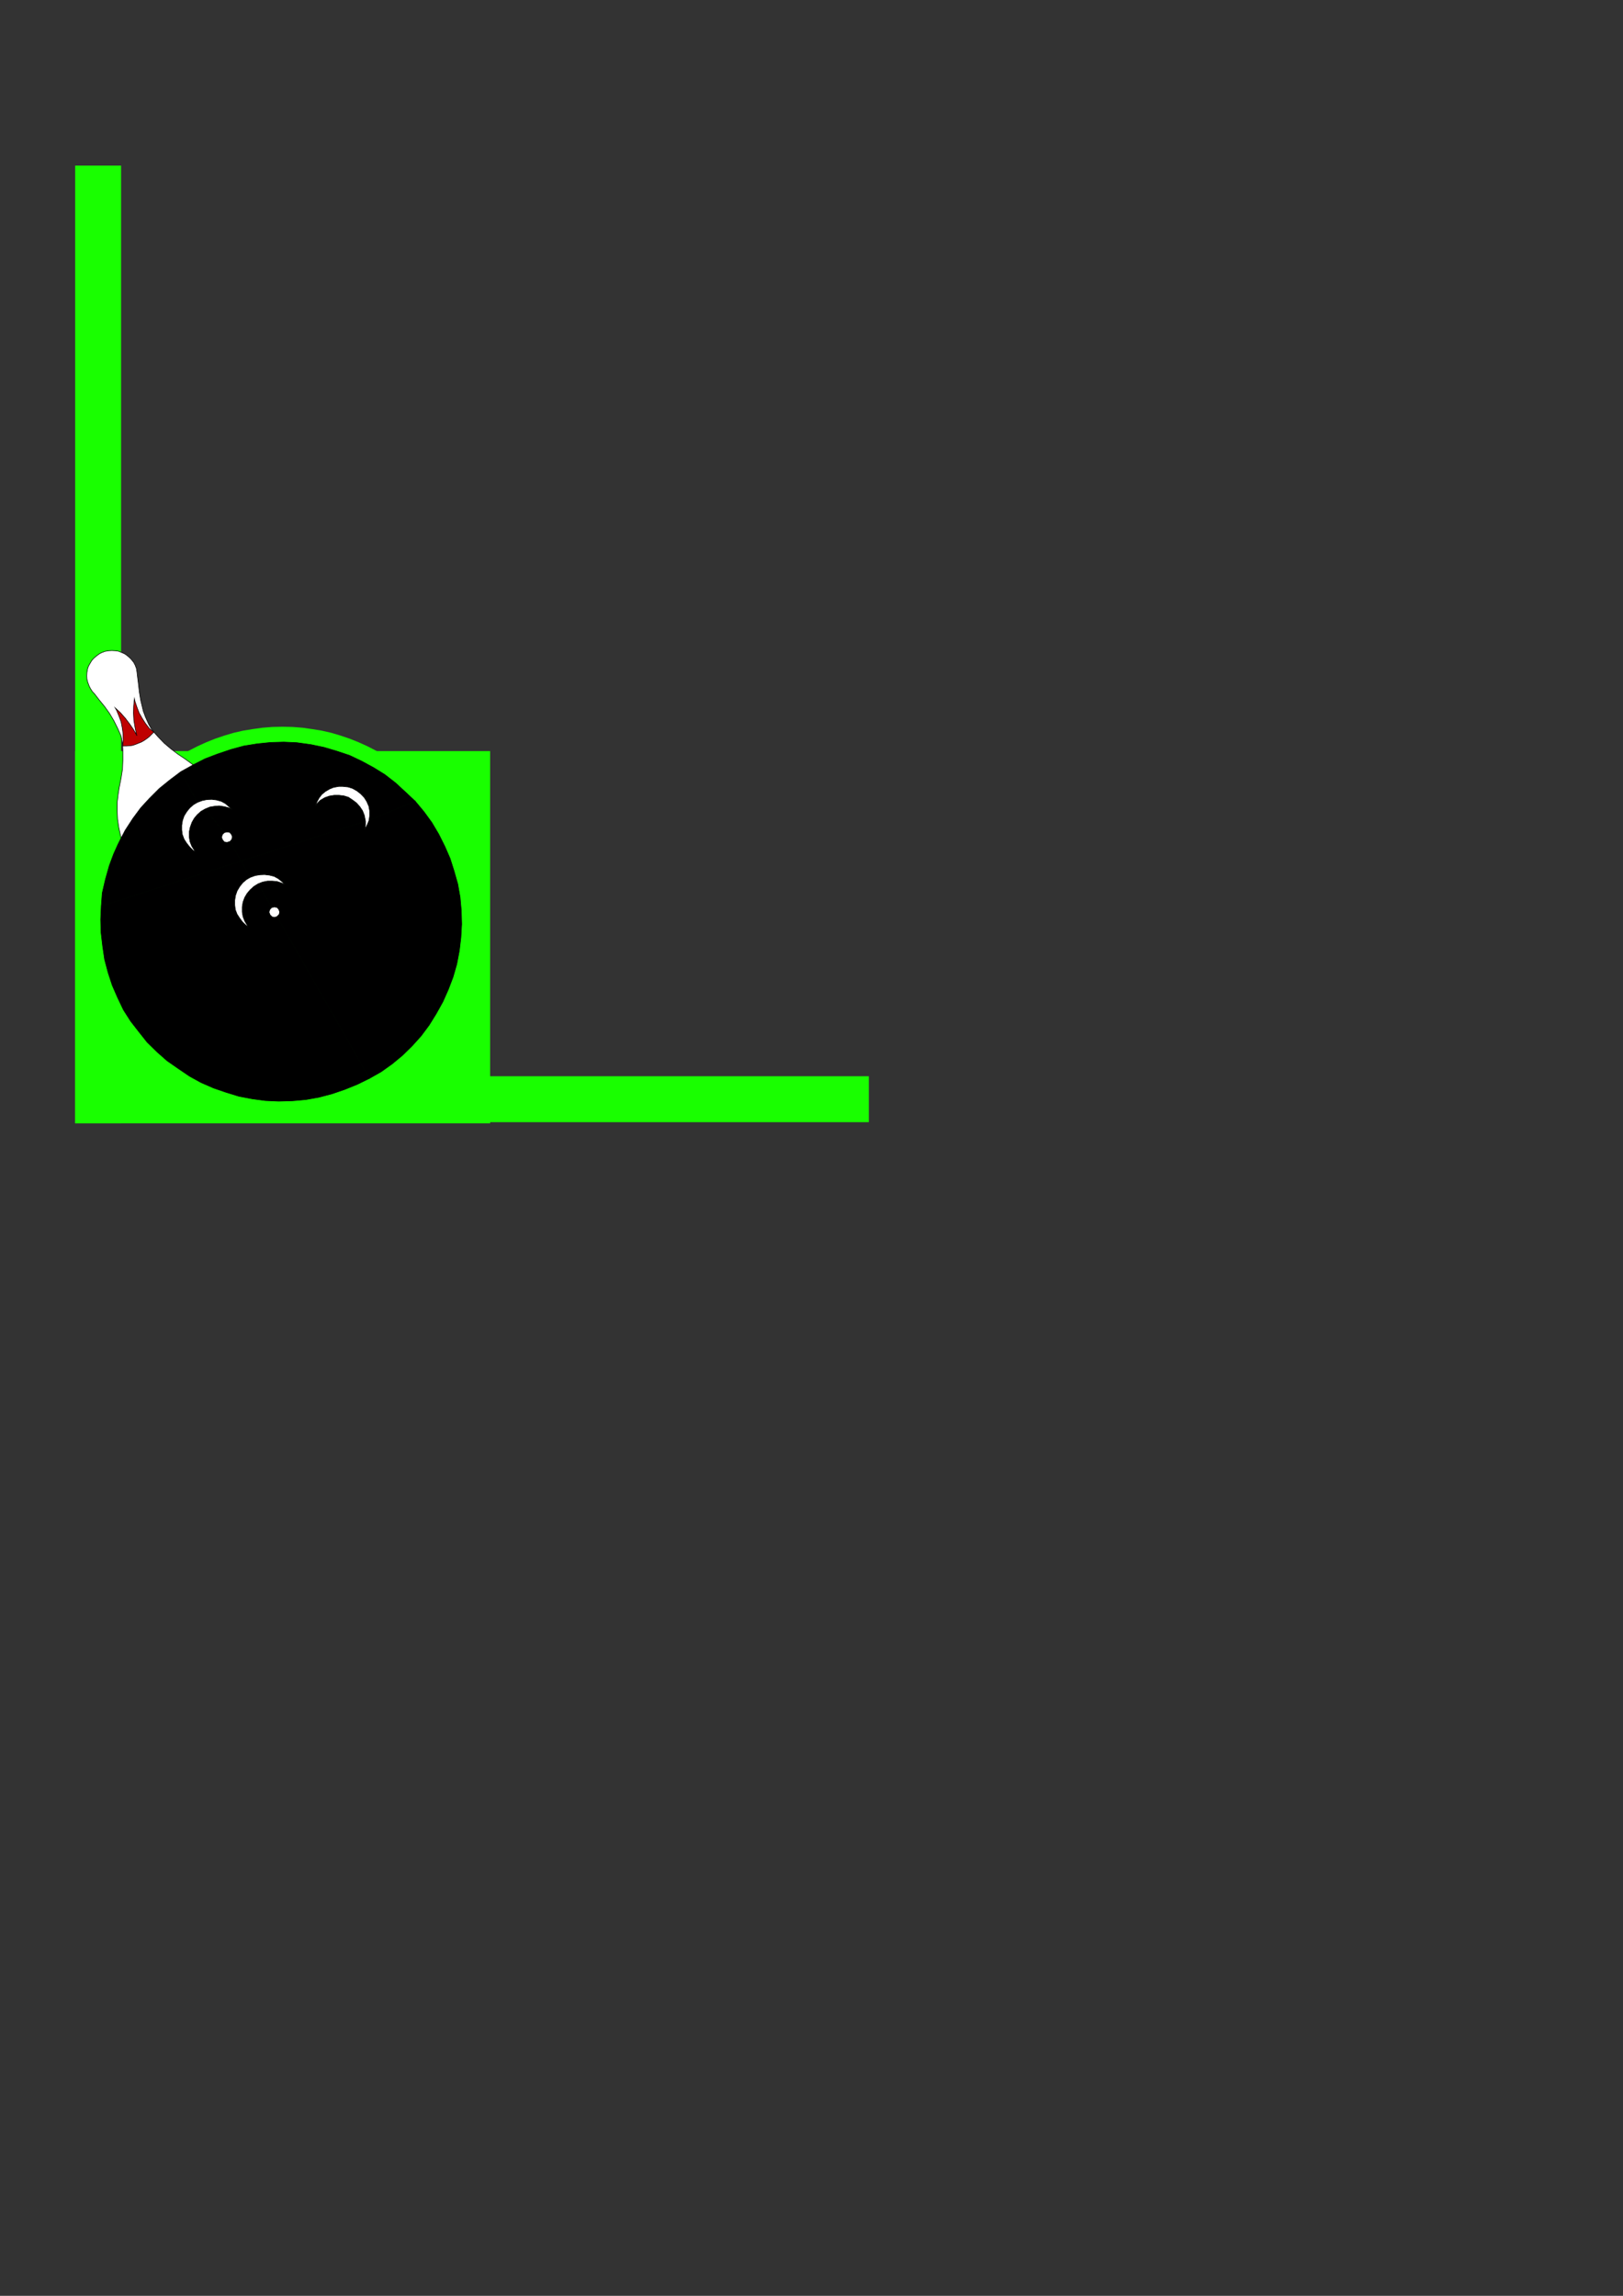 <?xml version="1.0" encoding="utf-8"?>
<!-- Created by UniConvertor 2.0rc4 (https://sk1project.net/) -->
<svg xmlns="http://www.w3.org/2000/svg" height="841.89pt" viewBox="0 0 595.276 841.89" width="595.276pt" version="1.1" xmlns:xlink="http://www.w3.org/1999/xlink" id="13fbac8f-f60d-11ea-b280-dcc15c148e23">

<rect x="0" y="0" width="595.276" height="841.89" fill="#333333" stroke="none"/>

<g>
	<path style="fill:#19ff00;" d="M 27.782,394.665 L 318.662,394.665 318.662,411.513 27.782,411.513 27.782,394.665 Z" />
	<path style="fill:#19ff00;" d="M 27.566,411.945 L 27.566,60.729 44.414,60.729 44.414,411.945 27.566,411.945 Z" />
	<path style="fill:#19ff00;" d="M 27.566,411.945 L 27.566,275.433 179.774,275.433 179.774,411.945 27.566,411.945 Z" />
	<path style="fill:#19ff00;" d="M 103.598,266.505 L 107.27,266.577 110.942,266.865 114.542,267.369 118.07,267.945 121.526,268.737 124.91,269.745 128.294,270.897 131.534,272.193 134.702,273.633 137.798,275.217 140.822,276.945 143.702,278.817 146.582,280.833 149.246,282.921 151.91,285.225 154.358,287.601 156.734,290.049 159.038,292.713 161.126,295.377 163.142,298.257 165.014,301.137 166.742,304.161 168.326,307.257 169.766,310.425 171.062,313.665 172.214,317.049 173.222,320.433 174.014,323.889 174.59,327.417 175.094,331.017 175.382,334.689 175.454,338.361 175.382,342.033 175.094,345.705 174.59,349.305 174.014,352.833 173.222,356.289 172.214,359.673 171.062,363.057 169.766,366.297 168.326,369.465 166.742,372.561 165.014,375.585 163.142,378.465 161.126,381.345 159.038,384.009 156.734,386.673 154.358,389.121 151.91,391.497 149.246,393.801 146.582,395.889 143.702,397.905 140.822,399.777 137.798,401.505 134.702,403.089 131.534,404.529 128.294,405.825 124.91,406.977 121.526,407.985 118.07,408.777 114.542,409.353 110.942,409.857 107.27,410.145 103.598,410.217 99.926,410.145 96.254,409.857 92.654,409.353 89.126,408.777 85.67,407.985 82.286,406.977 78.902,405.825 75.662,404.529 72.494,403.089 69.398,401.505 66.374,399.777 63.494,397.905 60.614,395.889 57.95,393.801 55.286,391.497 52.838,389.121 50.462,386.673 48.158,384.009 46.07,381.345 44.054,378.465 42.182,375.585 40.454,372.561 38.87,369.465 37.43,366.297 36.134,363.057 34.982,359.673 33.974,356.289 33.182,352.833 32.606,349.305 32.102,345.705 31.814,342.033 31.742,338.361 31.814,334.689 32.102,331.017 32.606,327.417 33.182,323.889 33.974,320.433 34.982,317.049 36.134,313.665 37.43,310.425 38.87,307.257 40.454,304.161 42.182,301.137 44.054,298.257 46.07,295.377 48.158,292.713 50.462,290.049 52.838,287.601 55.286,285.225 57.95,282.921 60.614,280.833 63.494,278.817 66.374,276.945 69.398,275.217 72.494,273.633 75.662,272.193 78.902,270.897 82.286,269.745 85.67,268.737 89.126,267.945 92.654,267.369 96.254,266.865 99.926,266.577 103.598,266.505 Z" />
	<path style="fill:#000000;" d="M 37.142,332.313 L 37.502,327.489 38.654,322.521 40.094,317.409 41.678,313.161 43.262,309.633 44.414,307.329 45.926,304.449 48.734,300.129 51.614,296.241 54.854,292.713 58.382,289.185 62.198,286.089 66.302,282.993 72.422,294.225 71.054,295.017 69.614,296.241 68.462,297.681 67.526,299.193 66.95,300.849 66.662,302.649 66.662,304.377 66.878,306.033 67.526,307.761 68.462,309.201 69.614,310.641 70.838,311.865 71.63,312.369 70.334,310.281 69.686,308.625 69.398,306.897 69.398,305.097 69.758,303.369 70.406,301.569 71.27,300.057 72.35,298.761 73.718,297.537 75.23,296.673 82.286,305.313 81.566,306.033 81.278,307.113 81.638,307.977 82.286,308.769 83.294,308.913 84.374,308.553 88.406,315.753 37.142,332.313 Z" />
	<path style="stroke:#000000;stroke-width:0.216;stroke-miterlimit:10.433;fill:none;" d="M 37.142,332.313 L 37.502,327.489 38.654,322.521 40.094,317.409 41.678,313.161 43.262,309.633 44.414,307.329 45.926,304.449 48.734,300.129 51.614,296.241 54.854,292.713 58.382,289.185 62.198,286.089 66.302,282.993 72.422,294.225 71.054,295.017 69.614,296.241 68.462,297.681 67.526,299.193 66.95,300.849 66.662,302.649 66.662,304.377 66.878,306.033 67.526,307.761 68.462,309.201 69.614,310.641 70.838,311.865 71.63,312.369 70.334,310.281 69.686,308.625 69.398,306.897 69.398,305.097 69.758,303.369 70.406,301.569 71.27,300.057 72.35,298.761 73.718,297.537 75.23,296.673 82.286,305.313 81.566,306.033 81.278,307.113 81.638,307.977 82.286,308.769 83.294,308.913 84.374,308.553 88.406,315.753 37.142,332.313" />
	<path style="fill:#000000;" d="M 134.054,301.137 L 133.622,298.977 132.974,297.321 131.966,295.809 130.742,294.441 129.302,293.361 127.79,292.353 126.134,291.849 124.334,291.633 122.606,291.633 120.806,291.921 119.15,292.497 117.422,293.505 116.558,294.369 115.694,295.521 116.27,294.009 117.062,292.569 117.998,291.345 119.294,290.265 120.878,289.329 122.318,288.753 124.262,288.393 125.702,288.393 127.718,288.609 129.302,289.113 130.958,290.049 132.398,291.201 133.622,292.497 134.486,293.865 135.278,295.665 135.566,297.321 135.566,299.193 135.35,300.849 152.27,293.793 148.742,290.481 145.07,287.097 141.182,284.073 137.006,281.481 132.758,279.177 128.222,277.017 123.47,275.433 118.862,274.065 114.038,273.057 108.854,272.337 104.102,272.121 99.206,272.265 94.31,272.769 89.414,273.561 84.662,274.857 79.766,276.513 75.23,278.241 70.838,280.473 66.302,282.993 72.422,294.225 74.15,293.577 75.878,293.217 77.678,293.145 79.406,293.361 81.206,293.865 82.646,294.657 84.086,295.881 85.094,296.889 83.942,296.241 82.286,295.809 80.414,295.521 78.686,295.665 76.958,295.953 75.23,296.673 82.286,305.313 83.294,305.097 84.23,305.241 84.878,305.961 85.238,306.897 84.95,307.905 84.374,308.553 88.406,315.753 134.054,301.137 Z" />
	<path style="stroke:#000000;stroke-width:0.216;stroke-miterlimit:10.433;fill:none;" d="M 134.054,301.137 L 133.622,298.977 132.974,297.321 131.966,295.809 130.742,294.441 129.302,293.361 127.79,292.353 126.134,291.849 124.334,291.633 122.606,291.633 120.806,291.921 119.15,292.497 117.422,293.505 116.558,294.369 115.694,295.521 116.27,294.009 117.062,292.569 117.998,291.345 119.294,290.265 120.878,289.329 122.318,288.753 124.262,288.393 125.702,288.393 127.718,288.609 129.302,289.113 130.958,290.049 132.398,291.201 133.622,292.497 134.486,293.865 135.278,295.665 135.566,297.321 135.566,299.193 135.35,300.849 152.27,293.793 148.742,290.481 145.07,287.097 141.182,284.073 137.006,281.481 132.758,279.177 128.222,277.017 123.47,275.433 118.862,274.065 114.038,273.057 108.854,272.337 104.102,272.121 99.206,272.265 94.31,272.769 89.414,273.561 84.662,274.857 79.766,276.513 75.23,278.241 70.838,280.473 66.302,282.993 72.422,294.225 74.15,293.577 75.878,293.217 77.678,293.145 79.406,293.361 81.206,293.865 82.646,294.657 84.086,295.881 85.094,296.889 83.942,296.241 82.286,295.809 80.414,295.521 78.686,295.665 76.958,295.953 75.23,296.673 82.286,305.313 83.294,305.097 84.23,305.241 84.878,305.961 85.238,306.897 84.95,307.905 84.374,308.553 88.406,315.753 134.054,301.137" />
	<path style="fill:#000000;" d="M 155.51,297.681 L 158.39,301.641 160.91,305.889 163.142,310.353 165.086,314.817 166.526,319.353 167.894,324.177 168.758,329.073 169.19,333.897 169.334,338.865 169.046,343.833 168.47,348.657 167.534,353.553 166.166,358.305 164.438,362.841 162.422,367.377 159.974,371.769 157.382,375.945 154.43,379.905 151.118,383.577 147.59,387.033 143.846,390.129 139.814,393.009 135.494,395.457 101.582,336.129 102.374,335.337 102.59,334.401 102.23,333.465 101.582,332.745 100.574,332.601 99.638,332.817 94.67,324.105 96.326,323.457 98.126,323.097 99.854,323.097 101.582,323.241 103.31,323.817 104.462,324.393 103.454,323.313 102.014,322.161 100.574,321.369 98.846,320.937 97.046,320.721 95.318,320.793 93.59,321.081 91.79,321.729 88.406,315.753 134.054,301.137 134.054,302.505 133.766,304.161 134.702,302.433 135.35,300.849 152.27,293.793 155.51,297.681 Z" />
	<path style="stroke:#000000;stroke-width:0.216;stroke-miterlimit:10.433;fill:none;" d="M 155.51,297.681 L 158.39,301.641 160.91,305.889 163.142,310.353 165.086,314.817 166.526,319.353 167.894,324.177 168.758,329.073 169.19,333.897 169.334,338.865 169.046,343.833 168.47,348.657 167.534,353.553 166.166,358.305 164.438,362.841 162.422,367.377 159.974,371.769 157.382,375.945 154.43,379.905 151.118,383.577 147.59,387.033 143.846,390.129 139.814,393.009 135.494,395.457 101.582,336.129 102.374,335.337 102.59,334.401 102.23,333.465 101.582,332.745 100.574,332.601 99.638,332.817 94.67,324.105 96.326,323.457 98.126,323.097 99.854,323.097 101.582,323.241 103.31,323.817 104.462,324.393 103.454,323.313 102.014,322.161 100.574,321.369 98.846,320.937 97.046,320.721 95.318,320.793 93.59,321.081 91.79,321.729 88.406,315.753 134.054,301.137 134.054,302.505 133.766,304.161 134.702,302.433 135.35,300.849 152.27,293.793 155.51,297.681" />
	<path style="fill:#000000;" d="M 88.406,315.753 L 91.79,321.729 90.422,322.521 89.054,323.673 87.902,325.113 86.966,326.697 86.39,328.353 86.102,330.153 86.102,331.809 86.318,333.609 86.966,335.265 87.902,336.705 88.982,338.145 90.278,339.369 90.998,339.873 89.774,337.785 89.126,336.129 88.838,334.401 88.838,332.601 89.126,330.801 89.774,329.073 90.638,327.633 91.79,326.265 93.158,325.041 94.67,324.105 99.638,332.817 98.918,333.609 98.702,334.545 99.062,335.481 99.782,336.201 100.646,336.417 101.582,336.129 135.494,395.457 131.102,397.617 126.494,399.489 121.886,401.073 116.99,402.369 112.166,403.233 107.27,403.665 102.23,403.809 97.334,403.593 92.51,402.945 87.614,402.009 82.934,400.569 78.326,398.985 73.718,396.969 69.542,394.665 65.294,391.785 61.262,388.977 57.518,385.665 53.99,382.209 50.966,378.393 47.942,374.505 45.278,370.329 43.118,365.793 41.174,361.329 39.662,356.721 38.366,351.825 37.646,346.929 37.07,342.033 36.926,337.209 37.142,332.313 88.406,315.753 Z" />
	<path style="stroke:#000000;stroke-width:0.216;stroke-miterlimit:10.433;fill:none;" d="M 88.406,315.753 L 91.79,321.729 90.422,322.521 89.054,323.673 87.902,325.113 86.966,326.697 86.39,328.353 86.102,330.153 86.102,331.809 86.318,333.609 86.966,335.265 87.902,336.705 88.982,338.145 90.278,339.369 90.998,339.873 89.774,337.785 89.126,336.129 88.838,334.401 88.838,332.601 89.126,330.801 89.774,329.073 90.638,327.633 91.79,326.265 93.158,325.041 94.67,324.105 99.638,332.817 98.918,333.609 98.702,334.545 99.062,335.481 99.782,336.201 100.646,336.417 101.582,336.129 135.494,395.457 131.102,397.617 126.494,399.489 121.886,401.073 116.99,402.369 112.166,403.233 107.27,403.665 102.23,403.809 97.334,403.593 92.51,402.945 87.614,402.009 82.934,400.569 78.326,398.985 73.718,396.969 69.542,394.665 65.294,391.785 61.262,388.977 57.518,385.665 53.99,382.209 50.966,378.393 47.942,374.505 45.278,370.329 43.118,365.793 41.174,361.329 39.662,356.721 38.366,351.825 37.646,346.929 37.07,342.033 36.926,337.209 37.142,332.313 88.406,315.753" />
	<path style="fill:#ffffff;" d="M 70.838,311.865 L 69.614,310.641 68.462,309.201 67.526,307.761 66.878,306.033 66.662,304.377 66.662,302.649 66.95,300.849 67.526,299.193 68.462,297.681 69.614,296.241 71.054,295.017 72.422,294.225 74.15,293.577 75.878,293.217 77.678,293.145 79.406,293.361 81.206,293.865 82.646,294.657 84.086,295.881 85.094,296.889 83.942,296.241 82.286,295.809 80.414,295.521 78.686,295.665 76.958,295.953 75.23,296.673 73.718,297.537 72.35,298.761 71.27,300.057 70.406,301.569 69.758,303.369 69.398,305.097 69.398,306.897 69.686,308.625 70.334,310.281 71.63,312.369 70.838,311.865 Z" />
	<path style="stroke:#000000;stroke-width:0.216;stroke-miterlimit:10.433;fill:none;" d="M 70.838,311.865 L 69.614,310.641 68.462,309.201 67.526,307.761 66.878,306.033 66.662,304.377 66.662,302.649 66.95,300.849 67.526,299.193 68.462,297.681 69.614,296.241 71.054,295.017 72.422,294.225 74.15,293.577 75.878,293.217 77.678,293.145 79.406,293.361 81.206,293.865 82.646,294.657 84.086,295.881 85.094,296.889 83.942,296.241 82.286,295.809 80.414,295.521 78.686,295.665 76.958,295.953 75.23,296.673 73.718,297.537 72.35,298.761 71.27,300.057 70.406,301.569 69.758,303.369 69.398,305.097 69.398,306.897 69.686,308.625 70.334,310.281 71.63,312.369 70.838,311.865" />
	<path style="fill:#ffffff;" d="M 84.374,308.553 L 84.95,307.905 85.238,306.897 84.878,305.961 84.23,305.241 83.294,305.097 82.286,305.313 81.566,306.033 81.278,307.113 81.638,307.977 82.286,308.769 83.294,308.913 84.374,308.553 Z" />
	<path style="stroke:#000000;stroke-width:0.216;stroke-miterlimit:10.433;fill:none;" d="M 84.374,308.553 L 84.95,307.905 85.238,306.897 84.878,305.961 84.23,305.241 83.294,305.097 82.286,305.313 81.566,306.033 81.278,307.113 81.638,307.977 82.286,308.769 83.294,308.913 84.374,308.553" />
	<path style="fill:#ffffff;" d="M 134.054,301.137 L 134.054,302.505 133.766,304.161 134.702,302.433 135.35,300.849 135.566,299.193 135.566,297.321 135.278,295.665 134.486,293.865 133.622,292.497 132.398,291.201 130.958,290.049 129.302,289.113 127.718,288.609 125.702,288.393 124.262,288.393 122.318,288.753 120.878,289.329 119.294,290.265 117.998,291.345 117.062,292.569 116.27,294.009 115.694,295.521 116.558,294.369 117.422,293.505 119.15,292.497 120.806,291.921 122.606,291.633 124.334,291.633 126.134,291.849 127.79,292.353 129.302,293.361 130.742,294.441 131.966,295.809 132.974,297.321 133.622,298.977 134.054,301.137 Z" />
	<path style="stroke:#000000;stroke-width:0.216;stroke-miterlimit:10.433;fill:none;" d="M 134.054,301.137 L 134.054,302.505 133.766,304.161 134.702,302.433 135.35,300.849 135.566,299.193 135.566,297.321 135.278,295.665 134.486,293.865 133.622,292.497 132.398,291.201 130.958,290.049 129.302,289.113 127.718,288.609 125.702,288.393 124.262,288.393 122.318,288.753 120.878,289.329 119.294,290.265 117.998,291.345 117.062,292.569 116.27,294.009 115.694,295.521 116.558,294.369 117.422,293.505 119.15,292.497 120.806,291.921 122.606,291.633 124.334,291.633 126.134,291.849 127.79,292.353 129.302,293.361 130.742,294.441 131.966,295.809 132.974,297.321 133.622,298.977 134.054,301.137" />
	<path style="fill:#ffffff;" d="M 90.278,339.369 L 88.982,338.145 87.902,336.705 86.966,335.265 86.318,333.609 86.102,331.809 86.102,330.153 86.39,328.353 86.966,326.697 87.902,325.113 89.054,323.673 90.422,322.521 91.79,321.729 93.59,321.081 95.318,320.793 97.046,320.721 98.846,320.937 100.574,321.369 102.014,322.161 103.454,323.313 104.462,324.393 103.31,323.817 101.582,323.241 99.854,323.097 98.126,323.097 96.326,323.457 94.67,324.105 93.158,325.041 91.79,326.265 90.638,327.633 89.774,329.073 89.126,330.801 88.838,332.601 88.838,334.401 89.126,336.129 89.774,337.785 90.998,339.873 90.278,339.369 Z" />
	<path style="stroke:#000000;stroke-width:0.216;stroke-miterlimit:10.433;fill:none;" d="M 90.278,339.369 L 88.982,338.145 87.902,336.705 86.966,335.265 86.318,333.609 86.102,331.809 86.102,330.153 86.39,328.353 86.966,326.697 87.902,325.113 89.054,323.673 90.422,322.521 91.79,321.729 93.59,321.081 95.318,320.793 97.046,320.721 98.846,320.937 100.574,321.369 102.014,322.161 103.454,323.313 104.462,324.393 103.31,323.817 101.582,323.241 99.854,323.097 98.126,323.097 96.326,323.457 94.67,324.105 93.158,325.041 91.79,326.265 90.638,327.633 89.774,329.073 89.126,330.801 88.838,332.601 88.838,334.401 89.126,336.129 89.774,337.785 90.998,339.873 90.278,339.369" />
	<path style="fill:#ffffff;" d="M 101.582,336.129 L 100.646,336.417 99.782,336.201 99.062,335.481 98.702,334.545 98.918,333.609 99.638,332.817 100.574,332.601 101.582,332.745 102.23,333.465 102.59,334.401 102.374,335.337 101.582,336.129 Z" />
	<path style="stroke:#000000;stroke-width:0.216;stroke-miterlimit:10.433;fill:none;" d="M 101.582,336.129 L 100.646,336.417 99.782,336.201 99.062,335.481 98.702,334.545 98.918,333.609 99.638,332.817 100.574,332.601 101.582,332.745 102.23,333.465 102.59,334.401 102.374,335.337 101.582,336.129" />
	<path style="fill:#ffffff;" d="M 66.302,282.993 L 62.198,286.089 58.382,289.185 54.854,292.713 51.614,296.241 48.734,300.129 45.926,304.449 44.414,307.329 44.198,306.393 43.55,303.369 43.118,300.417 42.974,297.321 42.974,294.297 43.334,291.273 43.694,288.969 44.414,285.297 44.918,282.057 45.062,278.817 45.062,275.505 44.99,273.561 44.918,272.841 44.558,270.609 44.414,269.961 43.19,267.153 41.75,264.273 40.166,261.609 38.366,259.089 36.422,256.713 34.694,254.481 33.83,253.545 33.11,252.393 32.678,251.529 32.174,250.161 31.886,249.009 31.814,247.857 31.886,246.633 32.102,245.337 32.462,244.257 33.038,243.249 33.686,242.169 34.406,241.377 35.414,240.513 36.494,239.721 37.358,239.289 38.51,238.857 39.806,238.641 41.03,238.569 42.254,238.641 43.406,238.785 44.486,239.217 45.638,239.721 46.502,240.297 47.438,241.089 48.158,241.809 49.022,242.889 49.526,243.825 50.03,245.121 50.246,246.489 50.39,247.785 50.75,250.665 51.11,253.833 51.614,256.857 52.55,260.745 53.342,262.905 54.566,265.641 55.43,267.153 56.438,268.449 57.95,270.177 60.254,272.553 62.63,274.569 65.294,276.585 67.886,278.313 70.838,280.473 66.302,282.993 Z" />
	<path style="stroke:#000000;stroke-width:0.216;stroke-miterlimit:10.433;fill:none;" d="M 66.302,282.993 L 62.198,286.089 58.382,289.185 54.854,292.713 51.614,296.241 48.734,300.129 45.926,304.449 44.414,307.329 44.198,306.393 43.55,303.369 43.118,300.417 42.974,297.321 42.974,294.297 43.334,291.273 43.694,288.969 44.414,285.297 44.918,282.057 45.062,278.817 45.062,275.505 44.99,273.561 44.918,272.841 44.558,270.609 44.414,269.961 43.19,267.153 41.75,264.273 40.166,261.609 38.366,259.089 36.422,256.713 34.694,254.481 33.83,253.545 33.11,252.393 32.678,251.529 32.174,250.161 31.886,249.009 31.814,247.857 31.886,246.633 32.102,245.337 32.462,244.257 33.038,243.249 33.686,242.169 34.406,241.377 35.414,240.513 36.494,239.721 37.358,239.289 38.51,238.857 39.806,238.641 41.03,238.569 42.254,238.641 43.406,238.785 44.486,239.217 45.638,239.721 46.502,240.297 47.438,241.089 48.158,241.809 49.022,242.889 49.526,243.825 50.03,245.121 50.246,246.489 50.39,247.785 50.75,250.665 51.11,253.833 51.614,256.857 52.55,260.745 53.342,262.905 54.566,265.641 55.43,267.153 56.438,268.449 57.95,270.177 60.254,272.553 62.63,274.569 65.294,276.585 67.886,278.313 70.838,280.473 66.302,282.993" />
	<path style="fill:#bf0000;" d="M 54.782,267.153 L 53.342,265.281 52.19,263.481 51.038,261.465 50.246,259.377 49.526,257.289 49.31,256.209 49.022,258.945 48.95,261.465 49.094,264.057 49.526,266.721 50.03,269.241 50.246,269.817 48.95,267.513 47.51,265.425 45.926,263.337 44.198,261.393 42.254,259.593 42.758,260.457 43.622,262.545 44.414,264.705 44.846,266.937 45.134,269.097 45.206,271.401 44.99,273.561 46.286,273.561 47.438,273.489 48.59,273.345 49.67,272.985 50.75,272.553 51.83,272.121 52.838,271.545 53.774,270.897 54.71,270.177 55.502,269.385 56.438,268.449 54.782,267.153 Z" />
	<path style="stroke:#000000;stroke-width:0.216;stroke-miterlimit:10.433;fill:none;" d="M 54.782,267.153 L 53.342,265.281 52.19,263.481 51.038,261.465 50.246,259.377 49.526,257.289 49.31,256.209 49.022,258.945 48.95,261.465 49.094,264.057 49.526,266.721 50.03,269.241 50.246,269.817 48.95,267.513 47.51,265.425 45.926,263.337 44.198,261.393 42.254,259.593 42.758,260.457 43.622,262.545 44.414,264.705 44.846,266.937 45.134,269.097 45.206,271.401 44.99,273.561 46.286,273.561 47.438,273.489 48.59,273.345 49.67,272.985 50.75,272.553 51.83,272.121 52.838,271.545 53.774,270.897 54.71,270.177 55.502,269.385 56.438,268.449 54.782,267.153" />
</g>
</svg>